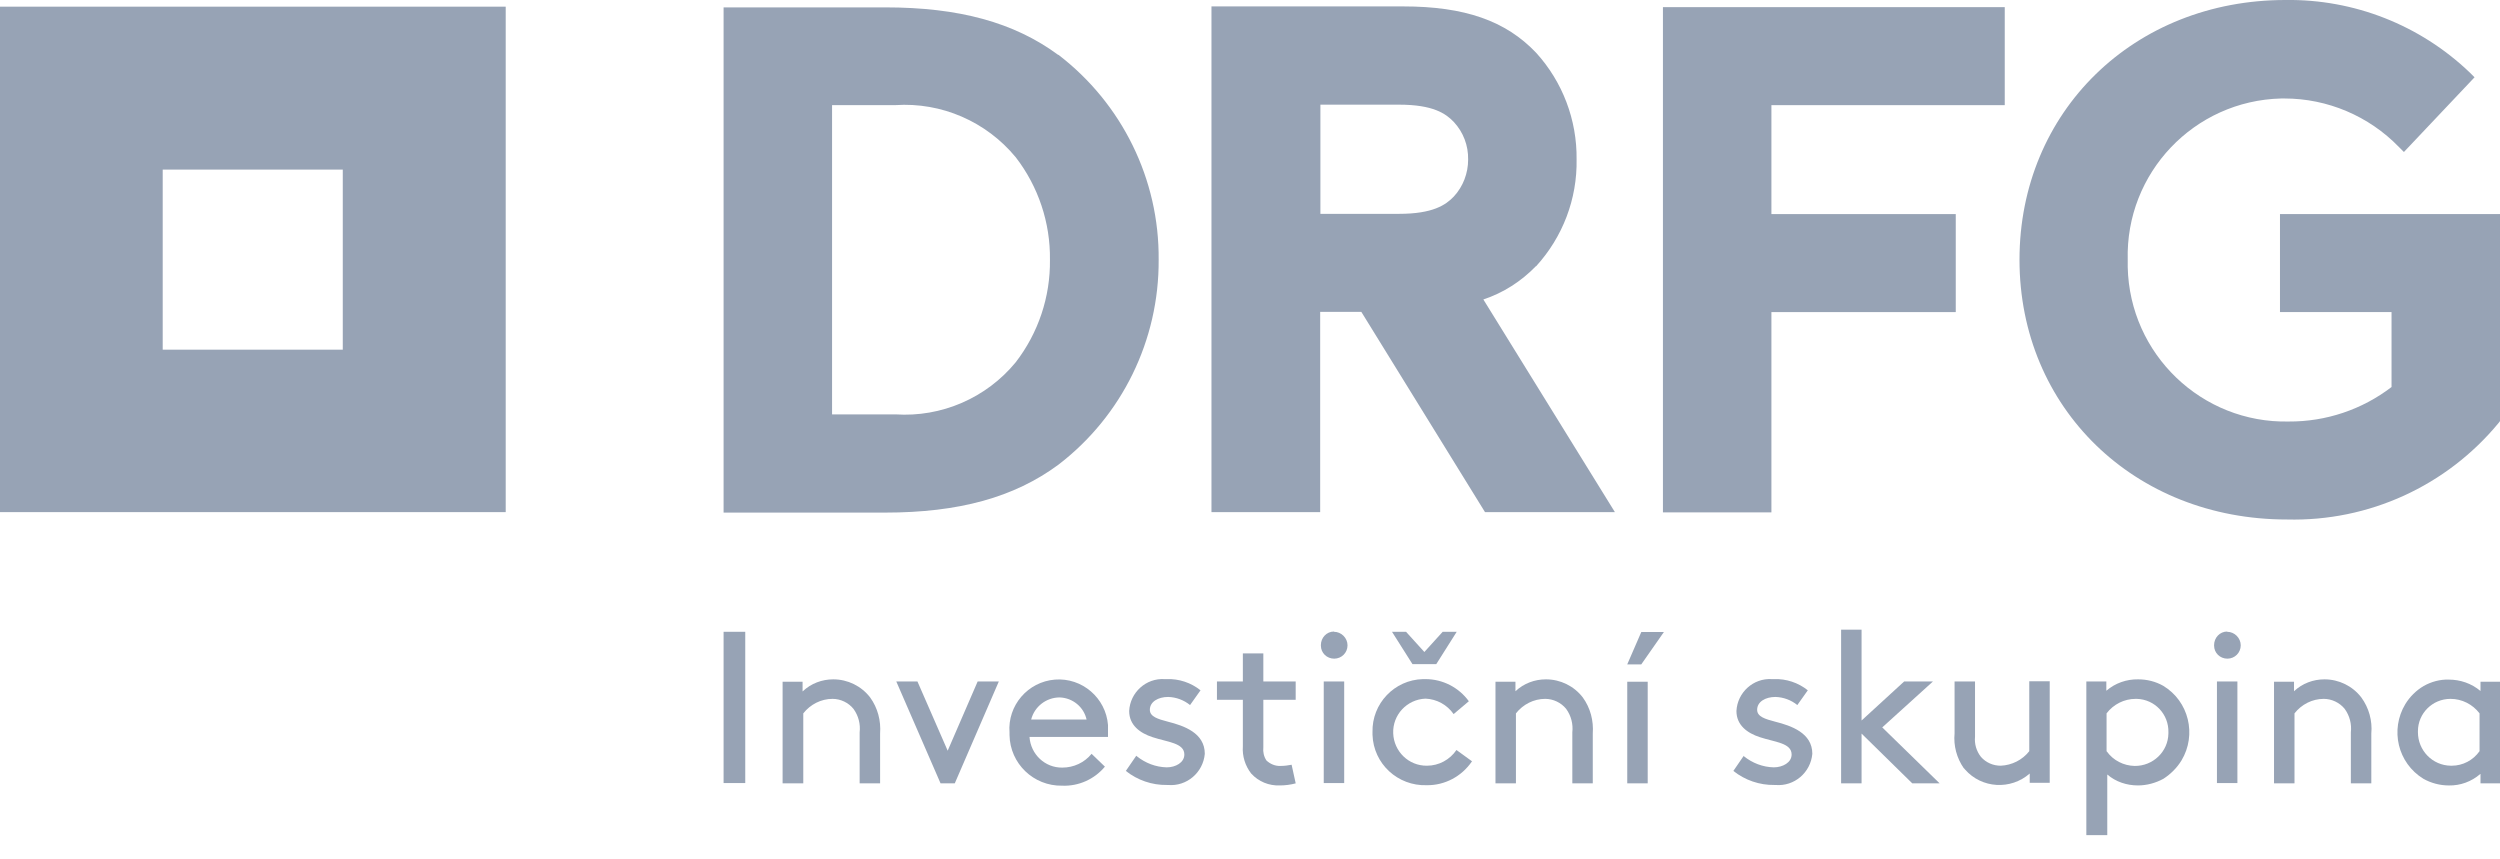 <svg width="99" height="34" viewBox="0 0 99 34" fill="none" xmlns="http://www.w3.org/2000/svg">
<g id="Layer_1" clip-path="url(#clip0_28_9)">
<path id="Vector" d="M29.512 25.019H28.654V31.009H29.512V25.019Z" fill="#97A3B5"/>
<path id="Vector_2" d="M31.791 27.373C32.121 27.062 32.554 26.902 32.997 26.902C33.571 26.902 34.108 27.166 34.457 27.618C34.758 28.033 34.89 28.541 34.852 29.05V31.019H34.042V29.003C34.08 28.673 33.995 28.343 33.797 28.07C33.6 27.826 33.289 27.675 32.969 27.675C32.517 27.675 32.093 27.891 31.81 28.249V31.019H30.991V26.997H31.782V27.383L31.791 27.373Z" fill="#97A3B5"/>
<path id="Vector_3" d="M35.493 26.987H36.331L37.528 29.728L38.715 26.987H39.553L37.81 31.019H37.245L35.493 26.987Z" fill="#97A3B5"/>
<path id="Vector_4" d="M40.834 28.494H43.029C42.916 27.995 42.482 27.637 41.964 27.618C41.437 27.618 40.966 27.976 40.834 28.494ZM40.768 29.182C40.815 29.87 41.38 30.407 42.068 30.397C42.52 30.397 42.944 30.199 43.227 29.851L43.754 30.359C43.34 30.859 42.709 31.141 42.059 31.113C40.928 31.132 39.996 30.237 39.977 29.107C39.977 29.078 39.977 29.05 39.977 29.012C39.892 27.939 40.702 26.997 41.776 26.912C42.85 26.827 43.792 27.637 43.877 28.711C43.877 28.815 43.877 28.909 43.877 29.012C43.877 29.069 43.877 29.125 43.877 29.182H40.778H40.768Z" fill="#97A3B5"/>
<path id="Vector_5" d="M45.016 29.945C45.355 30.218 45.77 30.378 46.203 30.387C46.552 30.387 46.9 30.199 46.9 29.879C46.9 29.417 46.231 29.389 45.638 29.191C45.148 29.031 44.715 28.72 44.715 28.155C44.752 27.42 45.384 26.846 46.118 26.893C46.147 26.893 46.175 26.893 46.203 26.893C46.684 26.874 47.164 27.034 47.541 27.336L47.126 27.92C46.881 27.722 46.58 27.609 46.26 27.599C45.864 27.599 45.534 27.788 45.534 28.108C45.534 28.381 45.855 28.475 46.25 28.579C46.881 28.739 47.71 29.022 47.71 29.851C47.644 30.595 46.994 31.151 46.25 31.085C46.241 31.085 46.222 31.085 46.212 31.085C45.619 31.094 45.044 30.896 44.583 30.529L44.997 29.926L45.016 29.945Z" fill="#97A3B5"/>
<path id="Vector_6" d="M51.318 31.019C51.111 31.075 50.894 31.103 50.687 31.103C50.254 31.122 49.839 30.953 49.547 30.632C49.312 30.331 49.189 29.945 49.217 29.559V27.712H48.191V26.987H49.217V25.875H50.028V26.987H51.309V27.712H50.028V29.596C50.009 29.775 50.046 29.954 50.15 30.114C50.301 30.256 50.498 30.34 50.706 30.331C50.856 30.331 51.007 30.312 51.148 30.284L51.309 31.019H51.318Z" fill="#97A3B5"/>
<path id="Vector_7" d="M52.42 26.987H53.23V31.01H52.42V26.987ZM52.825 25.019C53.117 25.019 53.362 25.264 53.362 25.556C53.362 25.848 53.127 26.083 52.834 26.083C52.542 26.083 52.307 25.857 52.307 25.565V25.546C52.307 25.254 52.533 25.009 52.825 25.009H52.834" fill="#97A3B5"/>
<path id="Vector_8" d="M55.679 25.019L56.405 25.819L57.13 25.019H57.686L56.876 26.3H55.934L55.123 25.019H55.679ZM58.288 30.152C57.883 30.746 57.215 31.104 56.499 31.094C55.35 31.132 54.389 30.246 54.351 29.097C54.351 29.06 54.351 29.031 54.351 28.994C54.323 27.863 55.218 26.921 56.348 26.893C56.386 26.893 56.414 26.893 56.452 26.893C57.13 26.893 57.77 27.223 58.166 27.769L57.563 28.278C57.309 27.91 56.894 27.684 56.452 27.666C55.717 27.694 55.142 28.306 55.171 29.041C55.199 29.757 55.783 30.331 56.508 30.322C56.979 30.322 57.413 30.086 57.676 29.7L58.298 30.152H58.288Z" fill="#97A3B5"/>
<path id="Vector_9" d="M60.012 27.373C60.342 27.062 60.775 26.902 61.218 26.902C61.793 26.902 62.33 27.166 62.678 27.618C62.98 28.033 63.111 28.541 63.074 29.05V31.019H62.264V29.003C62.301 28.673 62.217 28.343 62.019 28.07C61.821 27.826 61.51 27.675 61.19 27.675C60.738 27.675 60.314 27.891 60.031 28.249V31.019H59.221V26.997H60.012V27.383V27.373Z" fill="#97A3B5"/>
<path id="Vector_10" d="M64.439 26.997H65.249V31.019H64.439V26.997ZM64.439 26.309L64.995 25.028H65.89L64.995 26.309H64.439Z" fill="#97A3B5"/>
<path id="Vector_11" d="M69.055 29.945C69.394 30.218 69.809 30.378 70.242 30.387C70.591 30.387 70.948 30.199 70.948 29.879C70.948 29.417 70.28 29.389 69.686 29.191C69.196 29.031 68.763 28.72 68.763 28.155C68.801 27.42 69.432 26.846 70.167 26.893C70.195 26.893 70.223 26.893 70.251 26.893C70.732 26.874 71.212 27.034 71.589 27.336L71.174 27.92C70.93 27.722 70.628 27.609 70.308 27.599C69.912 27.599 69.583 27.788 69.583 28.108C69.583 28.381 69.903 28.475 70.299 28.579C70.93 28.739 71.768 29.022 71.768 29.851C71.702 30.595 71.052 31.151 70.308 31.085C70.299 31.085 70.28 31.085 70.27 31.085C69.677 31.094 69.102 30.896 68.641 30.529L69.055 29.926V29.945Z" fill="#97A3B5"/>
<path id="Vector_12" d="M76.807 31.019H75.724L73.718 29.05V31.019H72.908V24.934H73.718V28.532L75.404 26.987H76.544L74.537 28.805L76.807 31.019Z" fill="#97A3B5"/>
<path id="Vector_13" d="M77.768 30.425C77.486 30.02 77.354 29.53 77.401 29.04V26.987H78.211V29.172C78.183 29.464 78.267 29.747 78.446 29.973C78.644 30.199 78.927 30.322 79.228 30.322C79.671 30.303 80.085 30.095 80.359 29.747V26.977H81.169V31H80.377V30.632C79.624 31.292 78.475 31.226 77.815 30.472C77.796 30.453 77.778 30.434 77.768 30.416" fill="#97A3B5"/>
<path id="Vector_14" d="M83.429 29.756C83.684 30.114 84.098 30.322 84.531 30.331C85.257 30.34 85.86 29.766 85.869 29.041V29.003C85.888 28.287 85.332 27.694 84.616 27.675C84.597 27.675 84.588 27.675 84.569 27.675C84.117 27.675 83.693 27.891 83.42 28.249V29.756H83.429ZM83.429 33.072H82.619V26.987H83.411V27.354C83.759 27.053 84.211 26.893 84.673 26.902C85.021 26.902 85.36 26.987 85.662 27.157C86.679 27.769 86.999 29.097 86.387 30.114C86.208 30.406 85.963 30.651 85.671 30.84C85.36 31.009 85.012 31.103 84.663 31.103C84.221 31.103 83.787 30.962 83.448 30.67V33.072H83.429Z" fill="#97A3B5"/>
<path id="Vector_15" d="M87.791 26.987H88.601V31.01H87.791V26.987ZM88.196 25.019C88.488 25.019 88.733 25.264 88.733 25.556C88.733 25.848 88.497 26.083 88.205 26.083C87.913 26.083 87.678 25.857 87.678 25.565V25.546C87.678 25.254 87.904 25.009 88.196 25.009" fill="#97A3B5"/>
<path id="Vector_16" d="M90.843 27.373C91.172 27.062 91.606 26.902 92.048 26.902C92.623 26.902 93.16 27.166 93.508 27.618C93.81 28.033 93.951 28.541 93.904 29.05V31.019H93.094V29.003C93.132 28.673 93.047 28.343 92.849 28.07C92.651 27.826 92.34 27.675 92.02 27.675C91.568 27.675 91.144 27.891 90.862 28.249V31.019H90.051V26.997H90.843V27.383V27.373Z" fill="#97A3B5"/>
<path id="Vector_17" d="M98.19 28.249C97.917 27.891 97.493 27.675 97.041 27.675C96.325 27.675 95.75 28.249 95.75 28.956V28.994C95.75 29.719 96.325 30.312 97.05 30.322H97.088C97.531 30.322 97.936 30.105 98.19 29.747V28.24V28.249ZM98.218 30.651C97.87 30.953 97.427 31.113 96.975 31.104C96.617 31.104 96.268 31.009 95.967 30.84C94.95 30.218 94.639 28.899 95.251 27.882C95.43 27.59 95.675 27.345 95.976 27.166C96.278 26.997 96.617 26.902 96.965 26.912C97.427 26.912 97.87 27.062 98.228 27.364V26.997H99.019V31.019H98.228V30.651H98.218Z" fill="#97A3B5"/>
<path id="Vector_18" d="M40.222 14.346C39.063 15.759 37.283 16.531 35.455 16.409H32.95V4.163H35.455C37.283 4.041 39.054 4.813 40.222 6.226C41.117 7.385 41.597 8.817 41.578 10.286C41.597 11.756 41.117 13.187 40.222 14.346ZM41.908 2.176C40.156 0.885 37.98 0.292 35.05 0.292H28.654V20.299H35.041C37.98 20.299 40.156 19.696 41.908 18.406C44.432 16.475 45.902 13.47 45.883 10.286C45.911 7.102 44.432 4.098 41.908 2.166" fill="#97A3B5"/>
<path id="Vector_19" d="M65.852 20.29H70.148V12.359H77.448V8.478H70.148V4.164H79.388V0.283H65.852V20.29Z" fill="#97A3B5"/>
<path id="Vector_20" d="M90.287 8.478V12.358H94.705V15.326C93.537 16.221 92.105 16.701 90.635 16.692C87.188 16.767 84.334 14.026 84.258 10.578C84.258 10.484 84.258 10.39 84.258 10.296C84.164 6.848 86.886 3.985 90.334 3.9C90.381 3.9 90.428 3.9 90.466 3.9C92.171 3.9 93.81 4.597 94.997 5.821L95.195 6.019L97.992 3.061L97.804 2.873C95.835 0.989 93.216 -0.038 90.504 2.4901e-05C84.503 2.4901e-05 79.972 4.418 79.972 10.286C79.972 16.155 84.522 20.572 90.56 20.572C93.8 20.657 96.89 19.244 98.953 16.739L99.009 16.663V8.478H90.287Z" fill="#97A3B5"/>
<path id="Vector_21" d="M58.138 6.321C58.138 6.858 57.94 7.385 57.573 7.781C57.252 8.12 56.734 8.468 55.406 8.468H52.288V4.145H55.406C56.744 4.145 57.252 4.493 57.573 4.832C57.949 5.237 58.147 5.765 58.138 6.311M60.832 10.541C61.887 9.382 62.461 7.875 62.433 6.311C62.452 4.748 61.877 3.24 60.832 2.091C59.626 0.82 57.996 0.254 55.566 0.254H47.974V20.28H52.279V12.349H53.908L58.806 20.28H63.95L58.741 11.859C59.532 11.596 60.238 11.143 60.822 10.541" fill="#97A3B5"/>
<path id="Vector_22" d="M13.574 13.847H6.443V6.716H13.574V13.847ZM20.026 0.264H0V20.28H20.026V0.264Z" fill="#97A3B5"/>
</g>
<defs>
<clipPath id="clip0_28_9">
<rect width="99" height="33.072" fill="white"/>
</clipPath>
</defs>
</svg>

